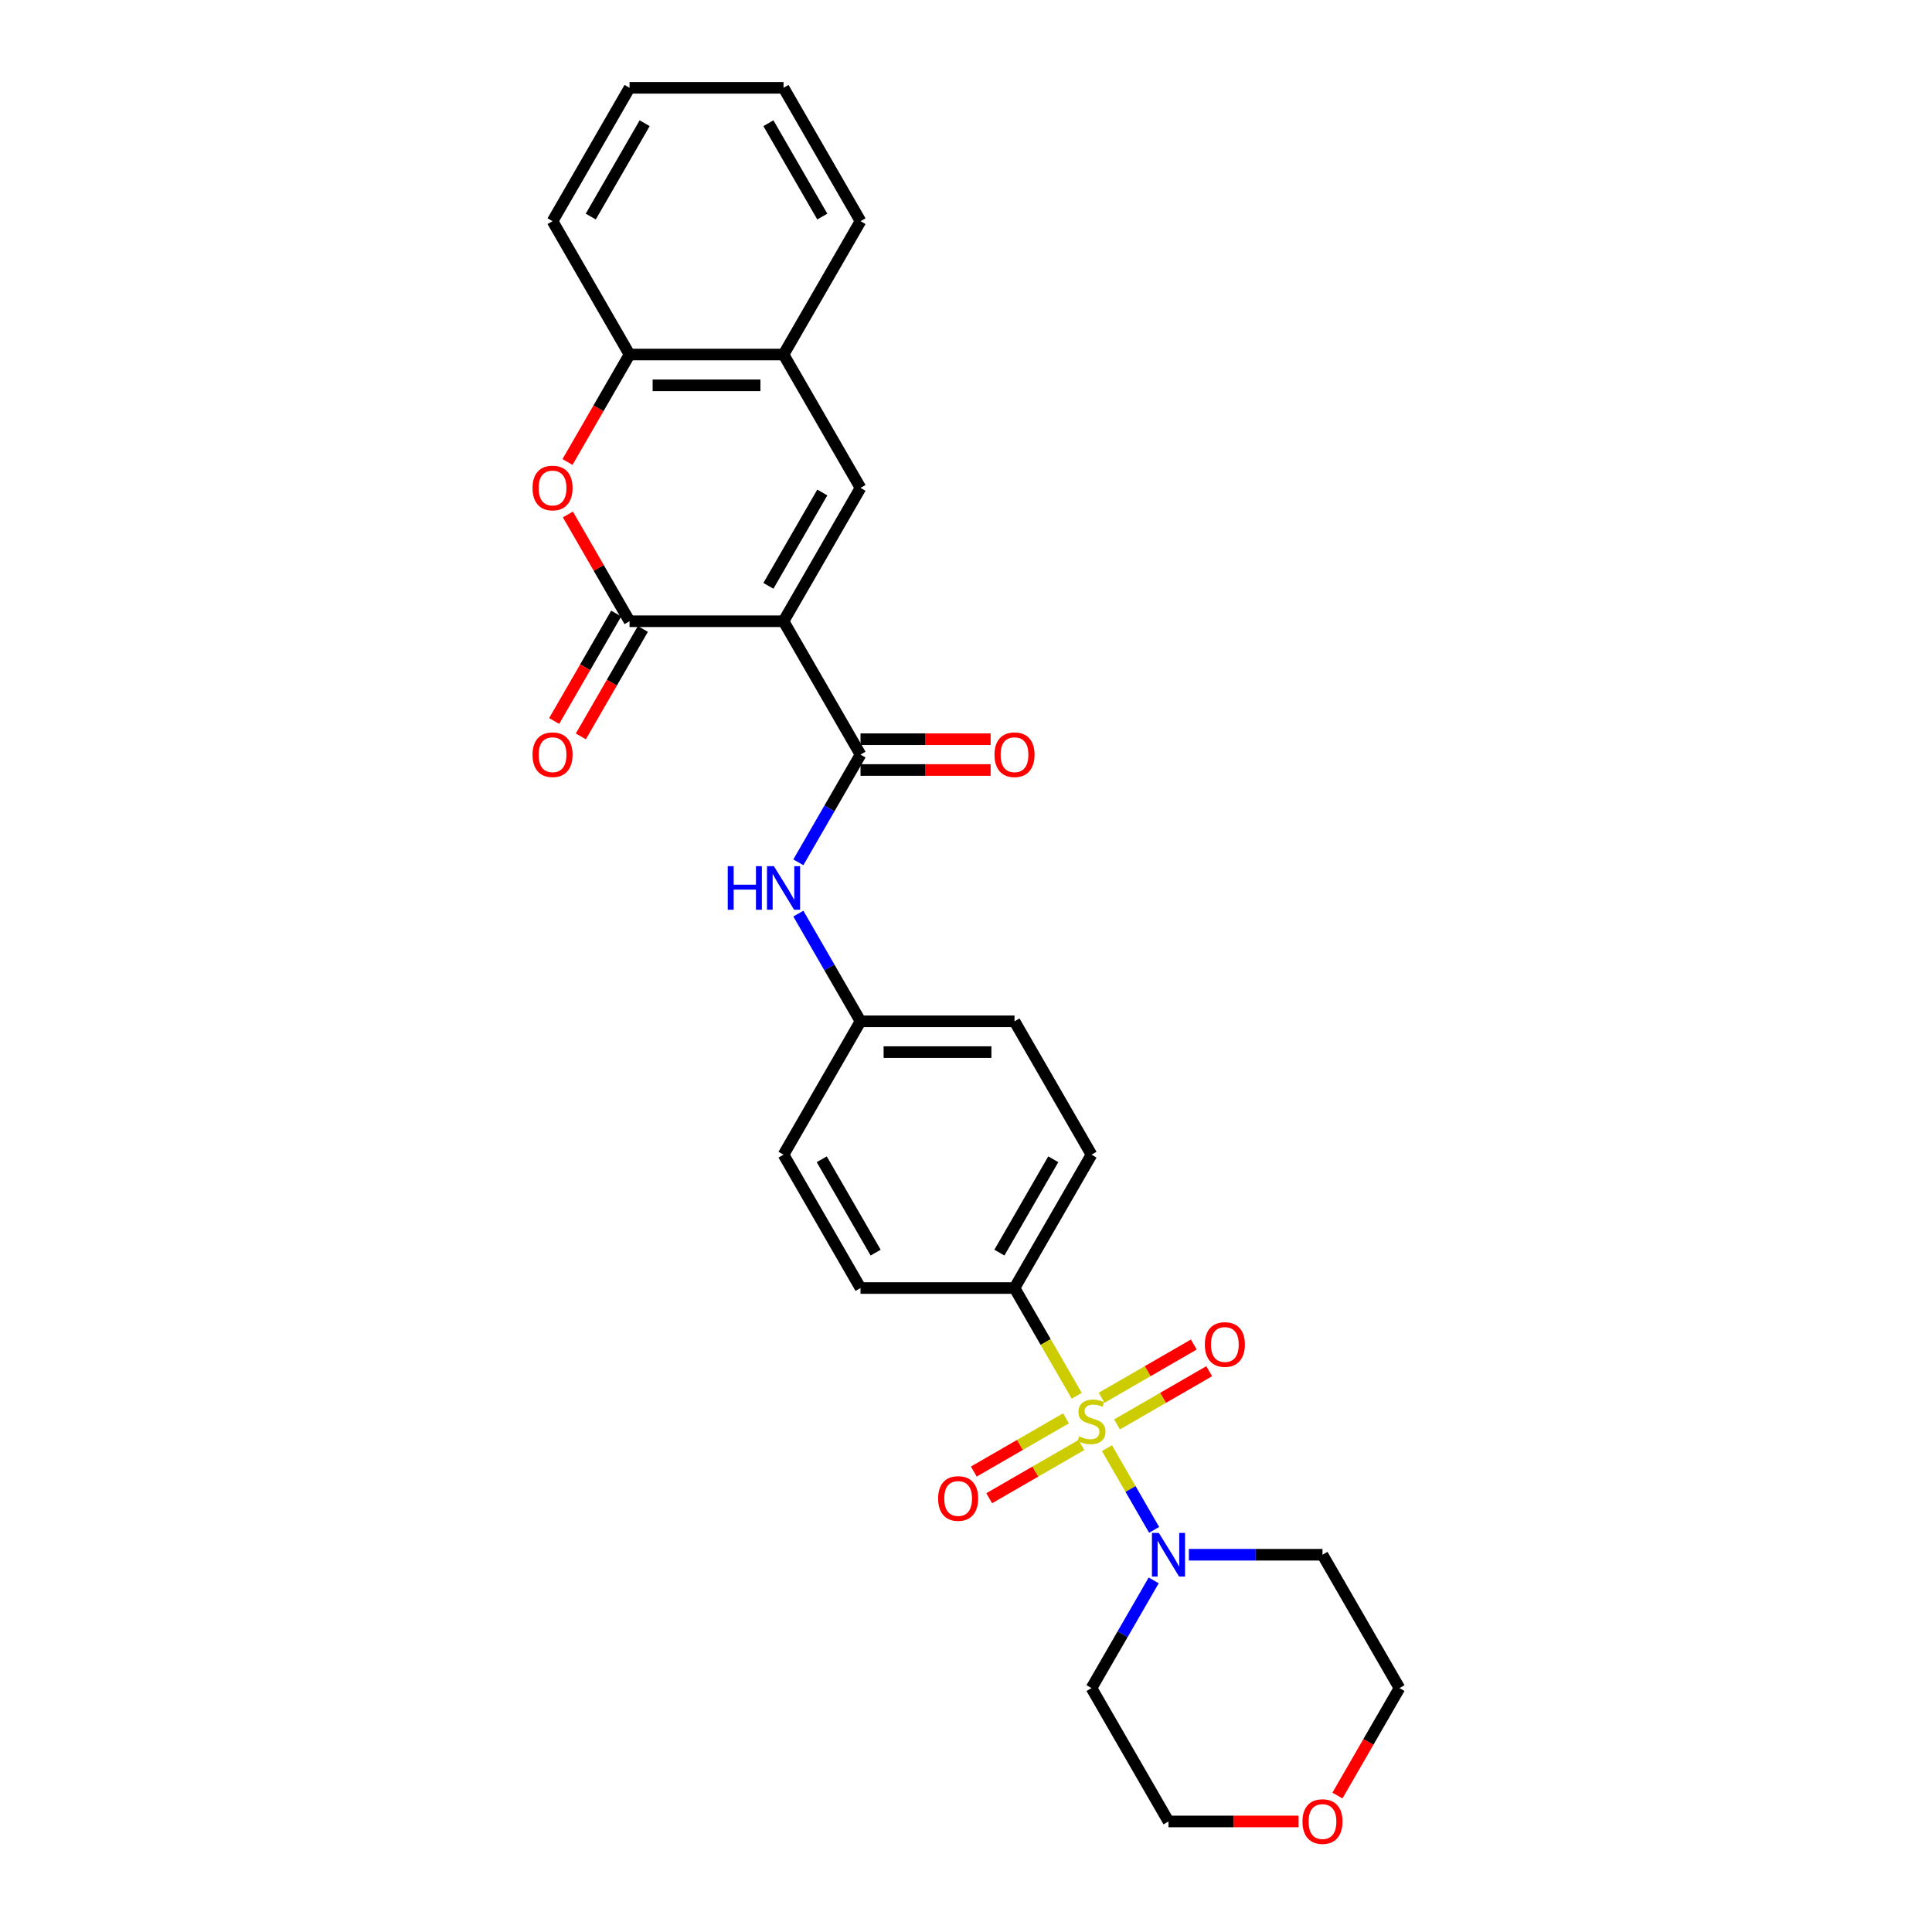 <?xml version='1.0' encoding='iso-8859-1'?>
<svg version='1.1' baseProfile='full'
              xmlns='http://www.w3.org/2000/svg'
                      xmlns:rdkit='http://www.rdkit.org/xml'
                      xmlns:xlink='http://www.w3.org/1999/xlink'
                  xml:space='preserve'
width='1000px' height='1000px' viewBox='0 0 1000 1000'>
<!-- END OF HEADER -->
<rect style='opacity:1.0;fill:#FFFFFF;stroke:none' width='1000' height='1000' x='0' y='0'> </rect>
<path class='bond-4' d='M 572.956,749.558 L 585.165,770.705' style='fill:none;fill-rule:evenodd;stroke:#CCCC00;stroke-width:6px;stroke-linecap:butt;stroke-linejoin:miter;stroke-opacity:1' />
<path class='bond-4' d='M 585.165,770.705 L 597.374,791.852' style='fill:none;fill-rule:evenodd;stroke:#0000FF;stroke-width:6px;stroke-linecap:butt;stroke-linejoin:miter;stroke-opacity:1' />
<path class='bond-6' d='M 557.31,722.459 L 541.208,694.57' style='fill:none;fill-rule:evenodd;stroke:#CCCC00;stroke-width:6px;stroke-linecap:butt;stroke-linejoin:miter;stroke-opacity:1' />
<path class='bond-6' d='M 541.208,694.57 L 525.107,666.681' style='fill:none;fill-rule:evenodd;stroke:#000000;stroke-width:6px;stroke-linecap:butt;stroke-linejoin:miter;stroke-opacity:1' />
<path class='bond-10' d='M 551.743,734.132 L 527.889,747.904' style='fill:none;fill-rule:evenodd;stroke:#CCCC00;stroke-width:6px;stroke-linecap:butt;stroke-linejoin:miter;stroke-opacity:1' />
<path class='bond-10' d='M 527.889,747.904 L 504.036,761.676' style='fill:none;fill-rule:evenodd;stroke:#FF0000;stroke-width:6px;stroke-linecap:butt;stroke-linejoin:miter;stroke-opacity:1' />
<path class='bond-10' d='M 559.714,747.937 L 535.86,761.709' style='fill:none;fill-rule:evenodd;stroke:#CCCC00;stroke-width:6px;stroke-linecap:butt;stroke-linejoin:miter;stroke-opacity:1' />
<path class='bond-10' d='M 535.86,761.709 L 512.006,775.481' style='fill:none;fill-rule:evenodd;stroke:#FF0000;stroke-width:6px;stroke-linecap:butt;stroke-linejoin:miter;stroke-opacity:1' />
<path class='bond-11' d='M 578.173,737.28 L 602.027,723.508' style='fill:none;fill-rule:evenodd;stroke:#CCCC00;stroke-width:6px;stroke-linecap:butt;stroke-linejoin:miter;stroke-opacity:1' />
<path class='bond-11' d='M 602.027,723.508 L 625.881,709.735' style='fill:none;fill-rule:evenodd;stroke:#FF0000;stroke-width:6px;stroke-linecap:butt;stroke-linejoin:miter;stroke-opacity:1' />
<path class='bond-11' d='M 570.203,723.475 L 594.057,709.703' style='fill:none;fill-rule:evenodd;stroke:#CCCC00;stroke-width:6px;stroke-linecap:butt;stroke-linejoin:miter;stroke-opacity:1' />
<path class='bond-11' d='M 594.057,709.703 L 617.911,695.93' style='fill:none;fill-rule:evenodd;stroke:#FF0000;stroke-width:6px;stroke-linecap:butt;stroke-linejoin:miter;stroke-opacity:1' />
<path class='bond-0' d='M 405.552,321.555 L 445.403,390.58' style='fill:none;fill-rule:evenodd;stroke:#000000;stroke-width:6px;stroke-linecap:butt;stroke-linejoin:miter;stroke-opacity:1' />
<path class='bond-1' d='M 405.552,321.555 L 325.848,321.555' style='fill:none;fill-rule:evenodd;stroke:#000000;stroke-width:6px;stroke-linecap:butt;stroke-linejoin:miter;stroke-opacity:1' />
<path class='bond-3' d='M 405.552,321.555 L 445.403,252.53' style='fill:none;fill-rule:evenodd;stroke:#000000;stroke-width:6px;stroke-linecap:butt;stroke-linejoin:miter;stroke-opacity:1' />
<path class='bond-3' d='M 397.724,303.231 L 425.62,254.913' style='fill:none;fill-rule:evenodd;stroke:#000000;stroke-width:6px;stroke-linecap:butt;stroke-linejoin:miter;stroke-opacity:1' />
<path class='bond-5' d='M 325.848,321.555 L 309.894,293.921' style='fill:none;fill-rule:evenodd;stroke:#000000;stroke-width:6px;stroke-linecap:butt;stroke-linejoin:miter;stroke-opacity:1' />
<path class='bond-5' d='M 309.894,293.921 L 293.939,266.287' style='fill:none;fill-rule:evenodd;stroke:#FF0000;stroke-width:6px;stroke-linecap:butt;stroke-linejoin:miter;stroke-opacity:1' />
<path class='bond-12' d='M 318.946,317.57 L 302.89,345.379' style='fill:none;fill-rule:evenodd;stroke:#000000;stroke-width:6px;stroke-linecap:butt;stroke-linejoin:miter;stroke-opacity:1' />
<path class='bond-12' d='M 302.89,345.379 L 286.834,373.189' style='fill:none;fill-rule:evenodd;stroke:#FF0000;stroke-width:6px;stroke-linecap:butt;stroke-linejoin:miter;stroke-opacity:1' />
<path class='bond-12' d='M 332.751,325.54 L 316.695,353.35' style='fill:none;fill-rule:evenodd;stroke:#000000;stroke-width:6px;stroke-linecap:butt;stroke-linejoin:miter;stroke-opacity:1' />
<path class='bond-12' d='M 316.695,353.35 L 300.639,381.159' style='fill:none;fill-rule:evenodd;stroke:#FF0000;stroke-width:6px;stroke-linecap:butt;stroke-linejoin:miter;stroke-opacity:1' />
<path class='bond-2' d='M 445.403,390.58 L 429.311,418.453' style='fill:none;fill-rule:evenodd;stroke:#000000;stroke-width:6px;stroke-linecap:butt;stroke-linejoin:miter;stroke-opacity:1' />
<path class='bond-2' d='M 429.311,418.453 L 413.218,446.327' style='fill:none;fill-rule:evenodd;stroke:#0000FF;stroke-width:6px;stroke-linecap:butt;stroke-linejoin:miter;stroke-opacity:1' />
<path class='bond-13' d='M 445.403,398.551 L 479.078,398.551' style='fill:none;fill-rule:evenodd;stroke:#000000;stroke-width:6px;stroke-linecap:butt;stroke-linejoin:miter;stroke-opacity:1' />
<path class='bond-13' d='M 479.078,398.551 L 512.753,398.551' style='fill:none;fill-rule:evenodd;stroke:#FF0000;stroke-width:6px;stroke-linecap:butt;stroke-linejoin:miter;stroke-opacity:1' />
<path class='bond-13' d='M 445.403,382.61 L 479.078,382.61' style='fill:none;fill-rule:evenodd;stroke:#000000;stroke-width:6px;stroke-linecap:butt;stroke-linejoin:miter;stroke-opacity:1' />
<path class='bond-13' d='M 479.078,382.61 L 512.753,382.61' style='fill:none;fill-rule:evenodd;stroke:#FF0000;stroke-width:6px;stroke-linecap:butt;stroke-linejoin:miter;stroke-opacity:1' />
<path class='bond-7' d='M 445.403,252.53 L 405.552,183.505' style='fill:none;fill-rule:evenodd;stroke:#000000;stroke-width:6px;stroke-linecap:butt;stroke-linejoin:miter;stroke-opacity:1' />
<path class='bond-18' d='M 615.363,804.731 L 649.938,804.731' style='fill:none;fill-rule:evenodd;stroke:#0000FF;stroke-width:6px;stroke-linecap:butt;stroke-linejoin:miter;stroke-opacity:1' />
<path class='bond-18' d='M 649.938,804.731 L 684.513,804.731' style='fill:none;fill-rule:evenodd;stroke:#000000;stroke-width:6px;stroke-linecap:butt;stroke-linejoin:miter;stroke-opacity:1' />
<path class='bond-19' d='M 597.144,818.01 L 581.051,845.883' style='fill:none;fill-rule:evenodd;stroke:#0000FF;stroke-width:6px;stroke-linecap:butt;stroke-linejoin:miter;stroke-opacity:1' />
<path class='bond-19' d='M 581.051,845.883 L 564.958,873.756' style='fill:none;fill-rule:evenodd;stroke:#000000;stroke-width:6px;stroke-linecap:butt;stroke-linejoin:miter;stroke-opacity:1' />
<path class='bond-30' d='M 293.737,239.124 L 309.792,211.314' style='fill:none;fill-rule:evenodd;stroke:#FF0000;stroke-width:6px;stroke-linecap:butt;stroke-linejoin:miter;stroke-opacity:1' />
<path class='bond-30' d='M 309.792,211.314 L 325.848,183.505' style='fill:none;fill-rule:evenodd;stroke:#000000;stroke-width:6px;stroke-linecap:butt;stroke-linejoin:miter;stroke-opacity:1' />
<path class='bond-15' d='M 525.107,666.681 L 564.958,597.656' style='fill:none;fill-rule:evenodd;stroke:#000000;stroke-width:6px;stroke-linecap:butt;stroke-linejoin:miter;stroke-opacity:1' />
<path class='bond-15' d='M 517.279,648.357 L 545.175,600.039' style='fill:none;fill-rule:evenodd;stroke:#000000;stroke-width:6px;stroke-linecap:butt;stroke-linejoin:miter;stroke-opacity:1' />
<path class='bond-16' d='M 525.107,666.681 L 445.403,666.681' style='fill:none;fill-rule:evenodd;stroke:#000000;stroke-width:6px;stroke-linecap:butt;stroke-linejoin:miter;stroke-opacity:1' />
<path class='bond-9' d='M 405.552,183.505 L 325.848,183.505' style='fill:none;fill-rule:evenodd;stroke:#000000;stroke-width:6px;stroke-linecap:butt;stroke-linejoin:miter;stroke-opacity:1' />
<path class='bond-9' d='M 393.596,199.445 L 337.804,199.445' style='fill:none;fill-rule:evenodd;stroke:#000000;stroke-width:6px;stroke-linecap:butt;stroke-linejoin:miter;stroke-opacity:1' />
<path class='bond-24' d='M 405.552,183.505 L 445.403,114.48' style='fill:none;fill-rule:evenodd;stroke:#000000;stroke-width:6px;stroke-linecap:butt;stroke-linejoin:miter;stroke-opacity:1' />
<path class='bond-8' d='M 413.218,472.884 L 429.311,500.757' style='fill:none;fill-rule:evenodd;stroke:#0000FF;stroke-width:6px;stroke-linecap:butt;stroke-linejoin:miter;stroke-opacity:1' />
<path class='bond-8' d='M 429.311,500.757 L 445.403,528.63' style='fill:none;fill-rule:evenodd;stroke:#000000;stroke-width:6px;stroke-linecap:butt;stroke-linejoin:miter;stroke-opacity:1' />
<path class='bond-25' d='M 325.848,183.505 L 285.996,114.48' style='fill:none;fill-rule:evenodd;stroke:#000000;stroke-width:6px;stroke-linecap:butt;stroke-linejoin:miter;stroke-opacity:1' />
<path class='bond-14' d='M 672.159,942.781 L 638.485,942.781' style='fill:none;fill-rule:evenodd;stroke:#FF0000;stroke-width:6px;stroke-linecap:butt;stroke-linejoin:miter;stroke-opacity:1' />
<path class='bond-14' d='M 638.485,942.781 L 604.81,942.781' style='fill:none;fill-rule:evenodd;stroke:#000000;stroke-width:6px;stroke-linecap:butt;stroke-linejoin:miter;stroke-opacity:1' />
<path class='bond-29' d='M 692.253,929.375 L 708.309,901.566' style='fill:none;fill-rule:evenodd;stroke:#FF0000;stroke-width:6px;stroke-linecap:butt;stroke-linejoin:miter;stroke-opacity:1' />
<path class='bond-29' d='M 708.309,901.566 L 724.365,873.756' style='fill:none;fill-rule:evenodd;stroke:#000000;stroke-width:6px;stroke-linecap:butt;stroke-linejoin:miter;stroke-opacity:1' />
<path class='bond-20' d='M 564.958,597.656 L 525.107,528.63' style='fill:none;fill-rule:evenodd;stroke:#000000;stroke-width:6px;stroke-linecap:butt;stroke-linejoin:miter;stroke-opacity:1' />
<path class='bond-21' d='M 445.403,666.681 L 405.552,597.656' style='fill:none;fill-rule:evenodd;stroke:#000000;stroke-width:6px;stroke-linecap:butt;stroke-linejoin:miter;stroke-opacity:1' />
<path class='bond-21' d='M 453.23,648.357 L 425.334,600.039' style='fill:none;fill-rule:evenodd;stroke:#000000;stroke-width:6px;stroke-linecap:butt;stroke-linejoin:miter;stroke-opacity:1' />
<path class='bond-17' d='M 445.403,528.63 L 405.552,597.656' style='fill:none;fill-rule:evenodd;stroke:#000000;stroke-width:6px;stroke-linecap:butt;stroke-linejoin:miter;stroke-opacity:1' />
<path class='bond-28' d='M 445.403,528.63 L 525.107,528.63' style='fill:none;fill-rule:evenodd;stroke:#000000;stroke-width:6px;stroke-linecap:butt;stroke-linejoin:miter;stroke-opacity:1' />
<path class='bond-28' d='M 457.359,544.571 L 513.151,544.571' style='fill:none;fill-rule:evenodd;stroke:#000000;stroke-width:6px;stroke-linecap:butt;stroke-linejoin:miter;stroke-opacity:1' />
<path class='bond-23' d='M 684.513,804.731 L 724.365,873.756' style='fill:none;fill-rule:evenodd;stroke:#000000;stroke-width:6px;stroke-linecap:butt;stroke-linejoin:miter;stroke-opacity:1' />
<path class='bond-22' d='M 564.958,873.756 L 604.81,942.781' style='fill:none;fill-rule:evenodd;stroke:#000000;stroke-width:6px;stroke-linecap:butt;stroke-linejoin:miter;stroke-opacity:1' />
<path class='bond-26' d='M 445.403,114.48 L 405.552,45.455' style='fill:none;fill-rule:evenodd;stroke:#000000;stroke-width:6px;stroke-linecap:butt;stroke-linejoin:miter;stroke-opacity:1' />
<path class='bond-26' d='M 425.62,112.096 L 397.724,63.779' style='fill:none;fill-rule:evenodd;stroke:#000000;stroke-width:6px;stroke-linecap:butt;stroke-linejoin:miter;stroke-opacity:1' />
<path class='bond-31' d='M 285.996,114.48 L 325.848,45.455' style='fill:none;fill-rule:evenodd;stroke:#000000;stroke-width:6px;stroke-linecap:butt;stroke-linejoin:miter;stroke-opacity:1' />
<path class='bond-31' d='M 305.779,112.096 L 333.675,63.779' style='fill:none;fill-rule:evenodd;stroke:#000000;stroke-width:6px;stroke-linecap:butt;stroke-linejoin:miter;stroke-opacity:1' />
<path class='bond-27' d='M 405.552,45.455 L 325.848,45.455' style='fill:none;fill-rule:evenodd;stroke:#000000;stroke-width:6px;stroke-linecap:butt;stroke-linejoin:miter;stroke-opacity:1' />
<path  class='atom-0' d='M 558.582 743.453
Q 558.837 743.549, 559.889 743.995
Q 560.941 744.441, 562.089 744.728
Q 563.269 744.983, 564.416 744.983
Q 566.552 744.983, 567.796 743.963
Q 569.039 742.911, 569.039 741.094
Q 569.039 739.85, 568.401 739.085
Q 567.796 738.32, 566.839 737.906
Q 565.883 737.491, 564.289 737.013
Q 562.28 736.407, 561.069 735.833
Q 559.889 735.26, 559.028 734.048
Q 558.199 732.837, 558.199 730.796
Q 558.199 727.959, 560.112 726.205
Q 562.057 724.452, 565.883 724.452
Q 568.497 724.452, 571.462 725.695
L 570.729 728.15
Q 568.019 727.034, 565.978 727.034
Q 563.779 727.034, 562.567 727.959
Q 561.356 728.851, 561.388 730.414
Q 561.388 731.625, 561.993 732.358
Q 562.631 733.092, 563.524 733.506
Q 564.448 733.92, 565.978 734.399
Q 568.019 735.036, 569.23 735.674
Q 570.442 736.312, 571.303 737.619
Q 572.195 738.894, 572.195 741.094
Q 572.195 744.218, 570.091 745.908
Q 568.019 747.566, 564.544 747.566
Q 562.535 747.566, 561.005 747.119
Q 559.507 746.705, 557.721 745.972
L 558.582 743.453
' fill='#CCCC00'/>
<path  class='atom-5' d='M 599.82 793.445
L 607.217 805.4
Q 607.95 806.58, 609.13 808.716
Q 610.309 810.852, 610.373 810.98
L 610.373 793.445
L 613.37 793.445
L 613.37 816.017
L 610.278 816.017
L 602.339 802.946
Q 601.415 801.415, 600.426 799.662
Q 599.47 797.908, 599.183 797.366
L 599.183 816.017
L 596.25 816.017
L 596.25 793.445
L 599.82 793.445
' fill='#0000FF'/>
<path  class='atom-6' d='M 275.635 252.594
Q 275.635 247.174, 278.313 244.145
Q 280.991 241.116, 285.996 241.116
Q 291.002 241.116, 293.68 244.145
Q 296.358 247.174, 296.358 252.594
Q 296.358 258.077, 293.648 261.202
Q 290.938 264.294, 285.996 264.294
Q 281.023 264.294, 278.313 261.202
Q 275.635 258.109, 275.635 252.594
M 285.996 261.744
Q 289.44 261.744, 291.289 259.448
Q 293.17 257.121, 293.17 252.594
Q 293.17 248.162, 291.289 245.93
Q 289.44 243.667, 285.996 243.667
Q 282.553 243.667, 280.672 245.899
Q 278.823 248.13, 278.823 252.594
Q 278.823 257.153, 280.672 259.448
Q 282.553 261.744, 285.996 261.744
' fill='#FF0000'/>
<path  class='atom-9' d='M 376.683 448.319
L 379.744 448.319
L 379.744 457.916
L 391.285 457.916
L 391.285 448.319
L 394.345 448.319
L 394.345 470.891
L 391.285 470.891
L 391.285 460.466
L 379.744 460.466
L 379.744 470.891
L 376.683 470.891
L 376.683 448.319
' fill='#0000FF'/>
<path  class='atom-9' d='M 400.562 448.319
L 407.959 460.275
Q 408.692 461.454, 409.871 463.59
Q 411.051 465.727, 411.115 465.854
L 411.115 448.319
L 414.112 448.319
L 414.112 470.891
L 411.019 470.891
L 403.081 457.82
Q 402.156 456.29, 401.168 454.536
Q 400.211 452.783, 399.924 452.241
L 399.924 470.891
L 396.991 470.891
L 396.991 448.319
L 400.562 448.319
' fill='#0000FF'/>
<path  class='atom-11' d='M 485.572 775.621
Q 485.572 770.201, 488.25 767.173
Q 490.928 764.144, 495.933 764.144
Q 500.938 764.144, 503.617 767.173
Q 506.295 770.201, 506.295 775.621
Q 506.295 781.105, 503.585 784.229
Q 500.875 787.322, 495.933 787.322
Q 490.96 787.322, 488.25 784.229
Q 485.572 781.137, 485.572 775.621
M 495.933 784.771
Q 499.376 784.771, 501.225 782.476
Q 503.106 780.148, 503.106 775.621
Q 503.106 771.19, 501.225 768.958
Q 499.376 766.695, 495.933 766.695
Q 492.49 766.695, 490.609 768.926
Q 488.76 771.158, 488.76 775.621
Q 488.76 780.18, 490.609 782.476
Q 492.49 784.771, 495.933 784.771
' fill='#FF0000'/>
<path  class='atom-12' d='M 623.622 695.918
Q 623.622 690.498, 626.3 687.469
Q 628.978 684.441, 633.983 684.441
Q 638.989 684.441, 641.667 687.469
Q 644.345 690.498, 644.345 695.918
Q 644.345 701.402, 641.635 704.526
Q 638.925 707.618, 633.983 707.618
Q 629.01 707.618, 626.3 704.526
Q 623.622 701.433, 623.622 695.918
M 633.983 705.068
Q 637.427 705.068, 639.276 702.772
Q 641.157 700.445, 641.157 695.918
Q 641.157 691.486, 639.276 689.255
Q 637.427 686.991, 633.983 686.991
Q 630.54 686.991, 628.659 689.223
Q 626.81 691.455, 626.81 695.918
Q 626.81 700.477, 628.659 702.772
Q 630.54 705.068, 633.983 705.068
' fill='#FF0000'/>
<path  class='atom-13' d='M 275.635 390.644
Q 275.635 385.224, 278.313 382.195
Q 280.991 379.167, 285.996 379.167
Q 291.002 379.167, 293.68 382.195
Q 296.358 385.224, 296.358 390.644
Q 296.358 396.128, 293.648 399.252
Q 290.938 402.344, 285.996 402.344
Q 281.023 402.344, 278.313 399.252
Q 275.635 396.159, 275.635 390.644
M 285.996 399.794
Q 289.44 399.794, 291.289 397.498
Q 293.17 395.171, 293.17 390.644
Q 293.17 386.212, 291.289 383.981
Q 289.44 381.717, 285.996 381.717
Q 282.553 381.717, 280.672 383.949
Q 278.823 386.181, 278.823 390.644
Q 278.823 395.203, 280.672 397.498
Q 282.553 399.794, 285.996 399.794
' fill='#FF0000'/>
<path  class='atom-14' d='M 514.745 390.644
Q 514.745 385.224, 517.423 382.195
Q 520.101 379.167, 525.107 379.167
Q 530.112 379.167, 532.79 382.195
Q 535.468 385.224, 535.468 390.644
Q 535.468 396.128, 532.758 399.252
Q 530.048 402.344, 525.107 402.344
Q 520.133 402.344, 517.423 399.252
Q 514.745 396.159, 514.745 390.644
M 525.107 399.794
Q 528.55 399.794, 530.399 397.498
Q 532.28 395.171, 532.28 390.644
Q 532.28 386.212, 530.399 383.981
Q 528.55 381.717, 525.107 381.717
Q 521.663 381.717, 519.782 383.949
Q 517.933 386.181, 517.933 390.644
Q 517.933 395.203, 519.782 397.498
Q 521.663 399.794, 525.107 399.794
' fill='#FF0000'/>
<path  class='atom-15' d='M 674.152 942.845
Q 674.152 937.425, 676.83 934.396
Q 679.508 931.368, 684.513 931.368
Q 689.519 931.368, 692.197 934.396
Q 694.875 937.425, 694.875 942.845
Q 694.875 948.329, 692.165 951.453
Q 689.455 954.545, 684.513 954.545
Q 679.54 954.545, 676.83 951.453
Q 674.152 948.36, 674.152 942.845
M 684.513 951.995
Q 687.956 951.995, 689.806 949.699
Q 691.687 947.372, 691.687 942.845
Q 691.687 938.413, 689.806 936.182
Q 687.956 933.918, 684.513 933.918
Q 681.07 933.918, 679.189 936.15
Q 677.34 938.382, 677.34 942.845
Q 677.34 947.404, 679.189 949.699
Q 681.07 951.995, 684.513 951.995
' fill='#FF0000'/>
</svg>
